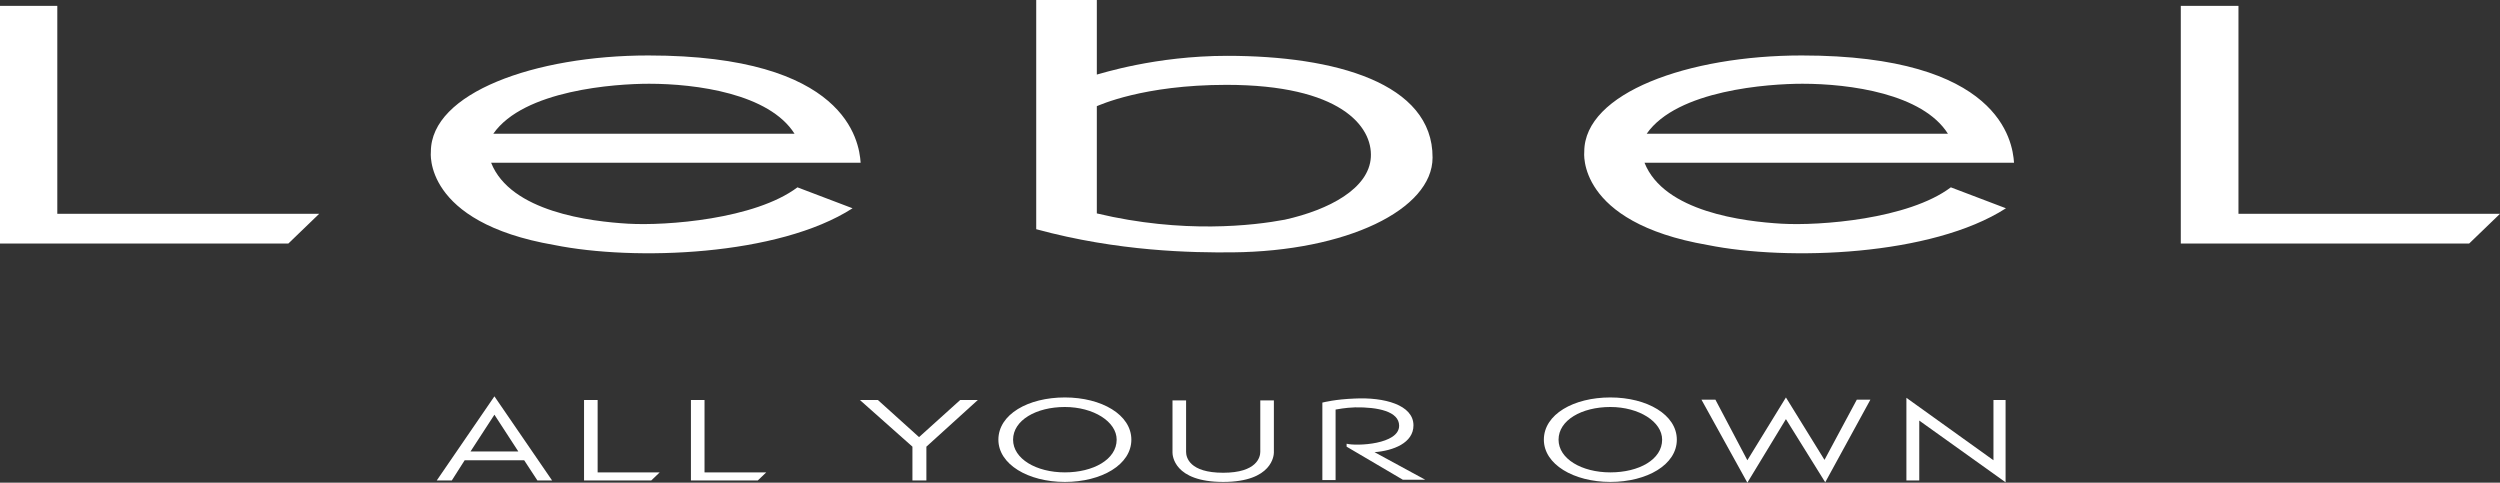 <?xml version="1.0" encoding="UTF-8"?> <svg xmlns="http://www.w3.org/2000/svg" xmlns:xlink="http://www.w3.org/1999/xlink" version="1.1" id="レイヤー_1" x="0px" y="0px" viewBox="0 0 680.6 131.4" style="enable-background:new 0 0 680.6 131.4;" xml:space="preserve"><rect x="0" y="0" width="680.6" height="131.4" fill="#333333" stroke="none"/> <style type="text/css"> .st0{fill:#FFFFFF;} </style> <g> <path class="st0" d="M217.1,51c-11.6,8.7-35.7,10.5-46.1,9.9c-10.2-0.6-32-3.2-37.3-16.6h100.6c-0.4-5.9-3.9-29.2-57.8-29.2 c-30.9,0-59.2,10.2-59.2,26.2c0,0-2.3,19.2,33.6,25.4c21.8,4.4,61,3,81.2-10L217.1,51z M176.7,22.8c12.9,0,32.7,2.7,39.6,13.6h-82 C142.6,24.5,167.5,22.8,176.7,22.8"></path> <path class="st0" d="M531.1,51c-11.6,8.7-35.7,10.5-46.1,9.9c-10.2-0.6-32-3.2-37.3-16.6h100.6c-0.4-5.9-3.9-29.2-57.8-29.2 c-30.9,0-59.2,10.2-59.2,26.2c0,0-2.3,19.2,33.6,25.4c21.8,4.4,61,3,81.2-10L531.1,51z M490.7,22.8c12.9,0,32.7,2.7,39.6,13.6h-82 C456.6,24.5,481.5,22.8,490.7,22.8"></path> <polygon class="st0" points="15.6,1.6 15.6,58.2 86.9,58.2 78.5,66.3 0,66.3 0,1.6 "></polygon> <polygon class="st0" points="609.4,1.6 609.4,58.2 680.6,58.2 672.2,66.3 593.7,66.3 593.7,1.6 "></polygon> <path class="st0" d="M334.1,15.2c-19.7,0-34.5,4.9-35.5,5.1c0-2.2,0-20.4,0-20.4h-16.5v62.5c22.4,6.1,42.5,6.4,53.5,6.3 c30.9-0.3,54.4-11.6,54.4-25.8C390.1,22.6,363.4,15.2,334.1,15.2 M373.2,42.8c-0.5,8.5-11.3,14.3-23.4,17 c-8.5,1.6-27.7,3.9-51.2-1.7c0-3.6,0-25.3,0-29.2c0.6-0.2,12.5-5.8,35.3-5.8C364.9,23.1,373.7,34.4,373.2,42.8"></path> <polygon class="st0" points="162.7,108.9 162.7,128.6 179.6,128.6 177.3,130.8 159,130.8 159,108.9 "></polygon> <polygon class="st0" points="191.8,108.9 191.8,128.6 208.6,128.6 206.3,130.8 188.1,130.8 188.1,108.9 "></polygon> <polygon class="st0" points="266.2,108.9 252.2,121.6 252.2,130.8 248.4,130.8 248.4,121.6 234.1,108.9 239,108.9 250.2,119 261.4,108.9 "></polygon> <path class="st0" d="M146.3,130.8h4l-15.7-22.9l-15.7,22.9h4.1l3.5-5.5h16.2L146.3,130.8z M134.6,112.9l6.5,10h-13L134.6,112.9z"></path> <polygon class="st0" points="509.2,108.8 496.9,131.3 486.2,114.1 475.7,131.4 463.2,108.8 467,108.8 475.7,125.3 486.2,108.2 496.7,125.2 505.5,108.8 "></polygon> <path class="st0" d="M289.9,108.2c-10,0-18.1,4.6-18.1,11.5c0,6.7,8.1,11.5,18.1,11.5s18.1-4.7,18.1-11.5 C308,112.9,299.9,108.2,289.9,108.2 M289.9,128.6c-7.8,0-14.1-3.7-14.1-8.9c0-5.3,6.3-8.9,14.1-8.9c7.8,0,14.1,4,14.1,8.9 C304,125.1,297.6,128.6,289.9,128.6"></path> <path class="st0" d="M438.4,108.2c-10,0-18.1,4.6-18.1,11.5c0,6.7,8.1,11.5,18.1,11.5c10,0,18.1-4.7,18.1-11.5 C456.5,112.9,448.4,108.2,438.4,108.2 M438.4,128.6c-7.8,0-14.1-3.7-14.1-8.9c0-5.3,6.3-8.9,14.1-8.9c7.8,0,14.1,4,14.1,8.9 C452.5,125.1,446.2,128.6,438.4,128.6"></path> <path class="st0" d="M333,131.2c-13.5,0-13.8-7.3-13.8-8V109h3.7v14c0,1.5,0.9,5.7,10.1,5.7s10.1-4.3,10.1-5.7v-14h3.7v14.2 C346.8,123.8,346.5,131.2,333,131.2"></path> <polygon class="st0" points="546,108.9 546,131.3 522.5,114.5 522.5,130.8 519,130.8 519,108.3 542.7,125.3 542.7,108.9 "></polygon> <path class="st0" d="M374.2,123.1c5.1-0.4,10.6-2.5,10.6-7.3c0-5.6-8-7.7-16-7.3c-5.3,0.2-8.3,1-8.8,1.1v21.1h3.6v-19.2 c0.7-0.1,2.5-0.5,5.3-0.6c6.2-0.1,12,1.1,12,5c0,5.1-11.6,5.6-14.3,4.9v0.8l15.3,9h6.1L374.2,123.1z"></path> </g> </svg> 